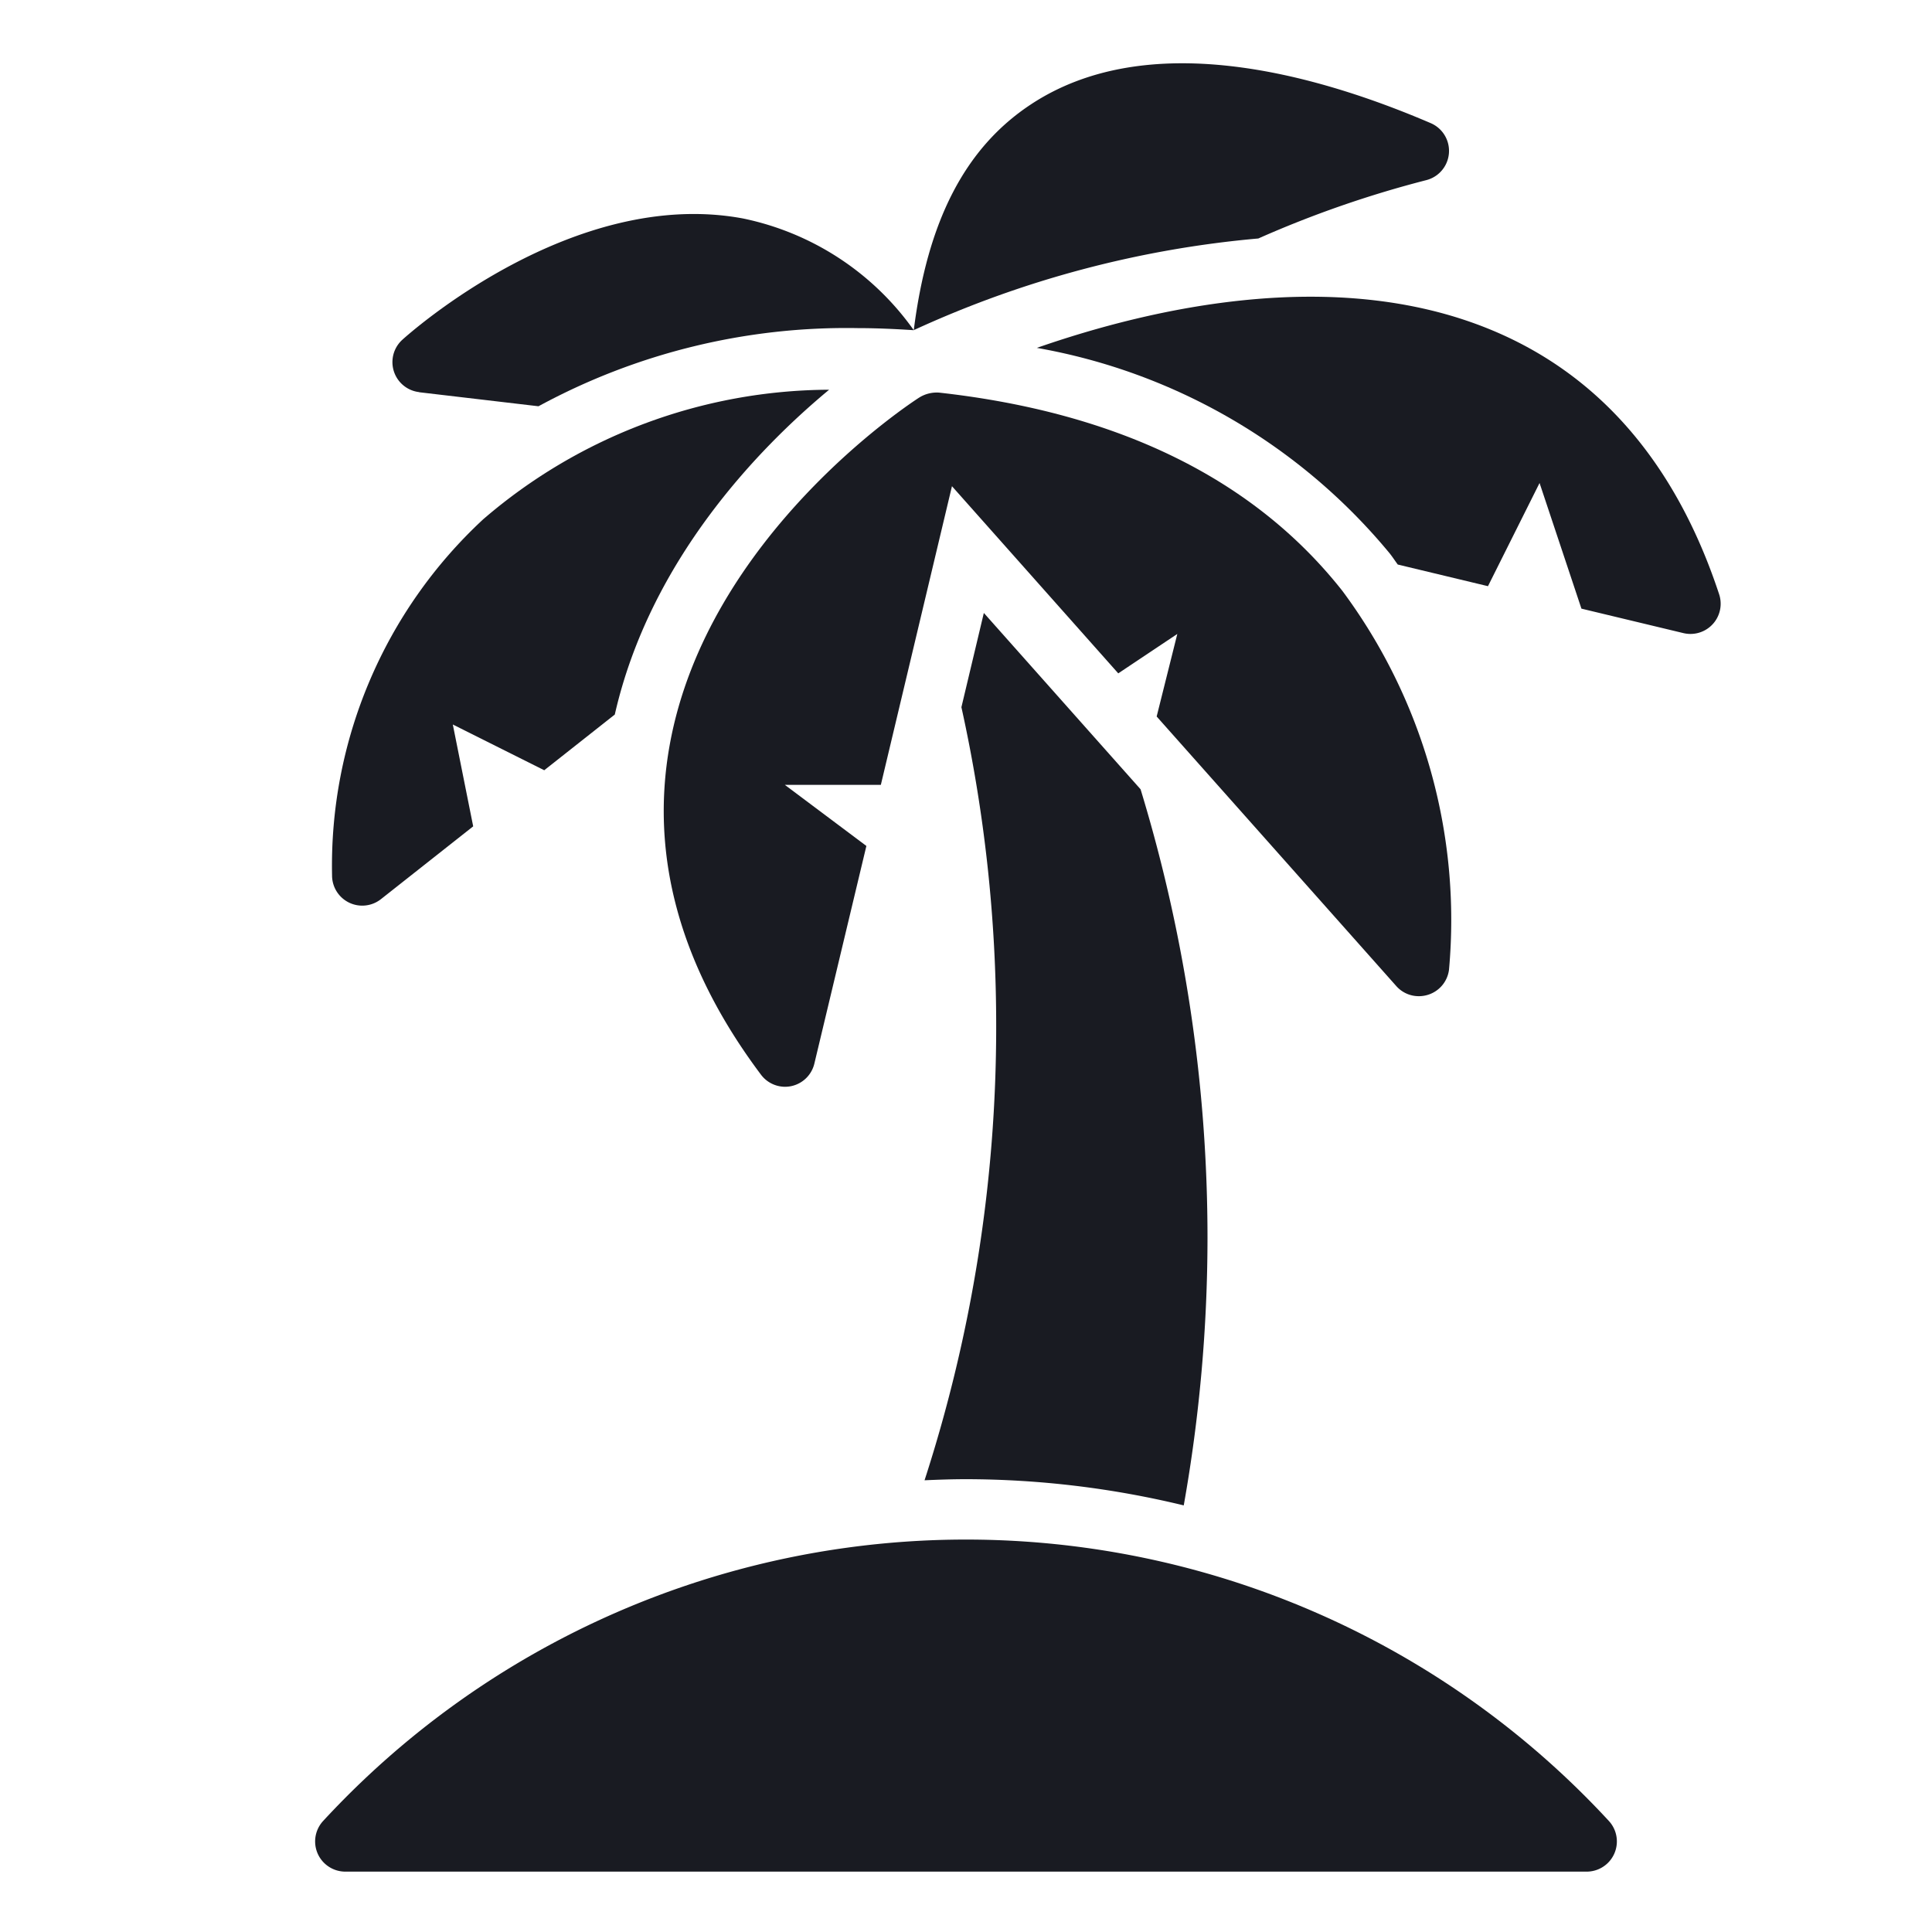 <svg xmlns="http://www.w3.org/2000/svg" height="32" width="32" viewBox="0 0 64 64"><title>palm tree</title><g fill="#191b22" class="nc-icon-wrapper"><path d="M52.561,62H11.439a1,1,0,0,1-.734-1.679,28.986,28.986,0,0,1,42.59,0A1,1,0,0,1,52.561,62Z" fill="#191b22"></path><path d="M13.883,12.993l3.955.465a21.371,21.371,0,0,1,10.573-2.589c.607,0,1.231.028,1.859.069a9.216,9.216,0,0,0-5.653-3.7c-5.629-1.052-11.061,3.811-11.29,4.018a1,1,0,0,0,.556,1.733Z" fill="#191b22" data-color="color-2"></path><path d="M41.684,7.9a35.571,35.571,0,0,1,5.565-1.933,1,1,0,0,0,.145-1.888c-3.92-1.681-9.4-3.154-13.239-.624-2.2,1.448-3.433,3.89-3.885,7.481A34.552,34.552,0,0,1,41.684,7.9Z" fill="#191b22" data-color="color-2"></path><path d="M44.469,19.575c-2.918-3.7-7.412-5.908-13.359-6.569a1.1,1.1,0,0,0-.641.152c-.29.18-7.039,4.593-8.286,11.53-.662,3.684.356,7.355,3.026,10.913a1,1,0,0,0,.8.4,1.017,1.017,0,0,0,.2-.021,1,1,0,0,0,.768-.748L28.7,28.023,26,26h3.179l2.356-9.894,5.509,6.2L39,21l-.684,2.735,7.937,8.929A.994.994,0,0,0,47,33a1.014,1.014,0,0,0,.3-.045,1,1,0,0,0,.7-.831A18.277,18.277,0,0,0,44.469,19.575Z" fill="#191b22" data-color="color-2"></path><path d="M16.009,17.2A15.644,15.644,0,0,0,11,29a1,1,0,0,0,1.62.785l3.055-2.411L15,24l3.029,1.515,2.337-1.845c1.167-5.128,4.791-8.845,7.1-10.76A17.663,17.663,0,0,0,16.009,17.2Z" fill="#191b22" data-color="color-2"></path><path d="M56.949,19.687c-1.438-4.358-4-7.314-7.622-8.788-5.12-2.084-11.156-.708-14.981.625a19.549,19.549,0,0,1,11.693,6.812c.095.12.174.244.264.365l2.988.717L51,16l1.387,4.162,3.38.811A1.022,1.022,0,0,0,56,21a1,1,0,0,0,.949-1.313Z" fill="#191b22" data-color="color-2"></path><path d="M30.627,49.036c.457-.02.914-.036,1.373-.036a30.817,30.817,0,0,1,7.213.868A50.744,50.744,0,0,0,40,41a50.91,50.91,0,0,0-2.217-14.854l-5.192-5.841-.743,3.122A48.851,48.851,0,0,1,33,34,48.684,48.684,0,0,1,30.627,49.036Z" fill="#191b22"></path></g></svg>
